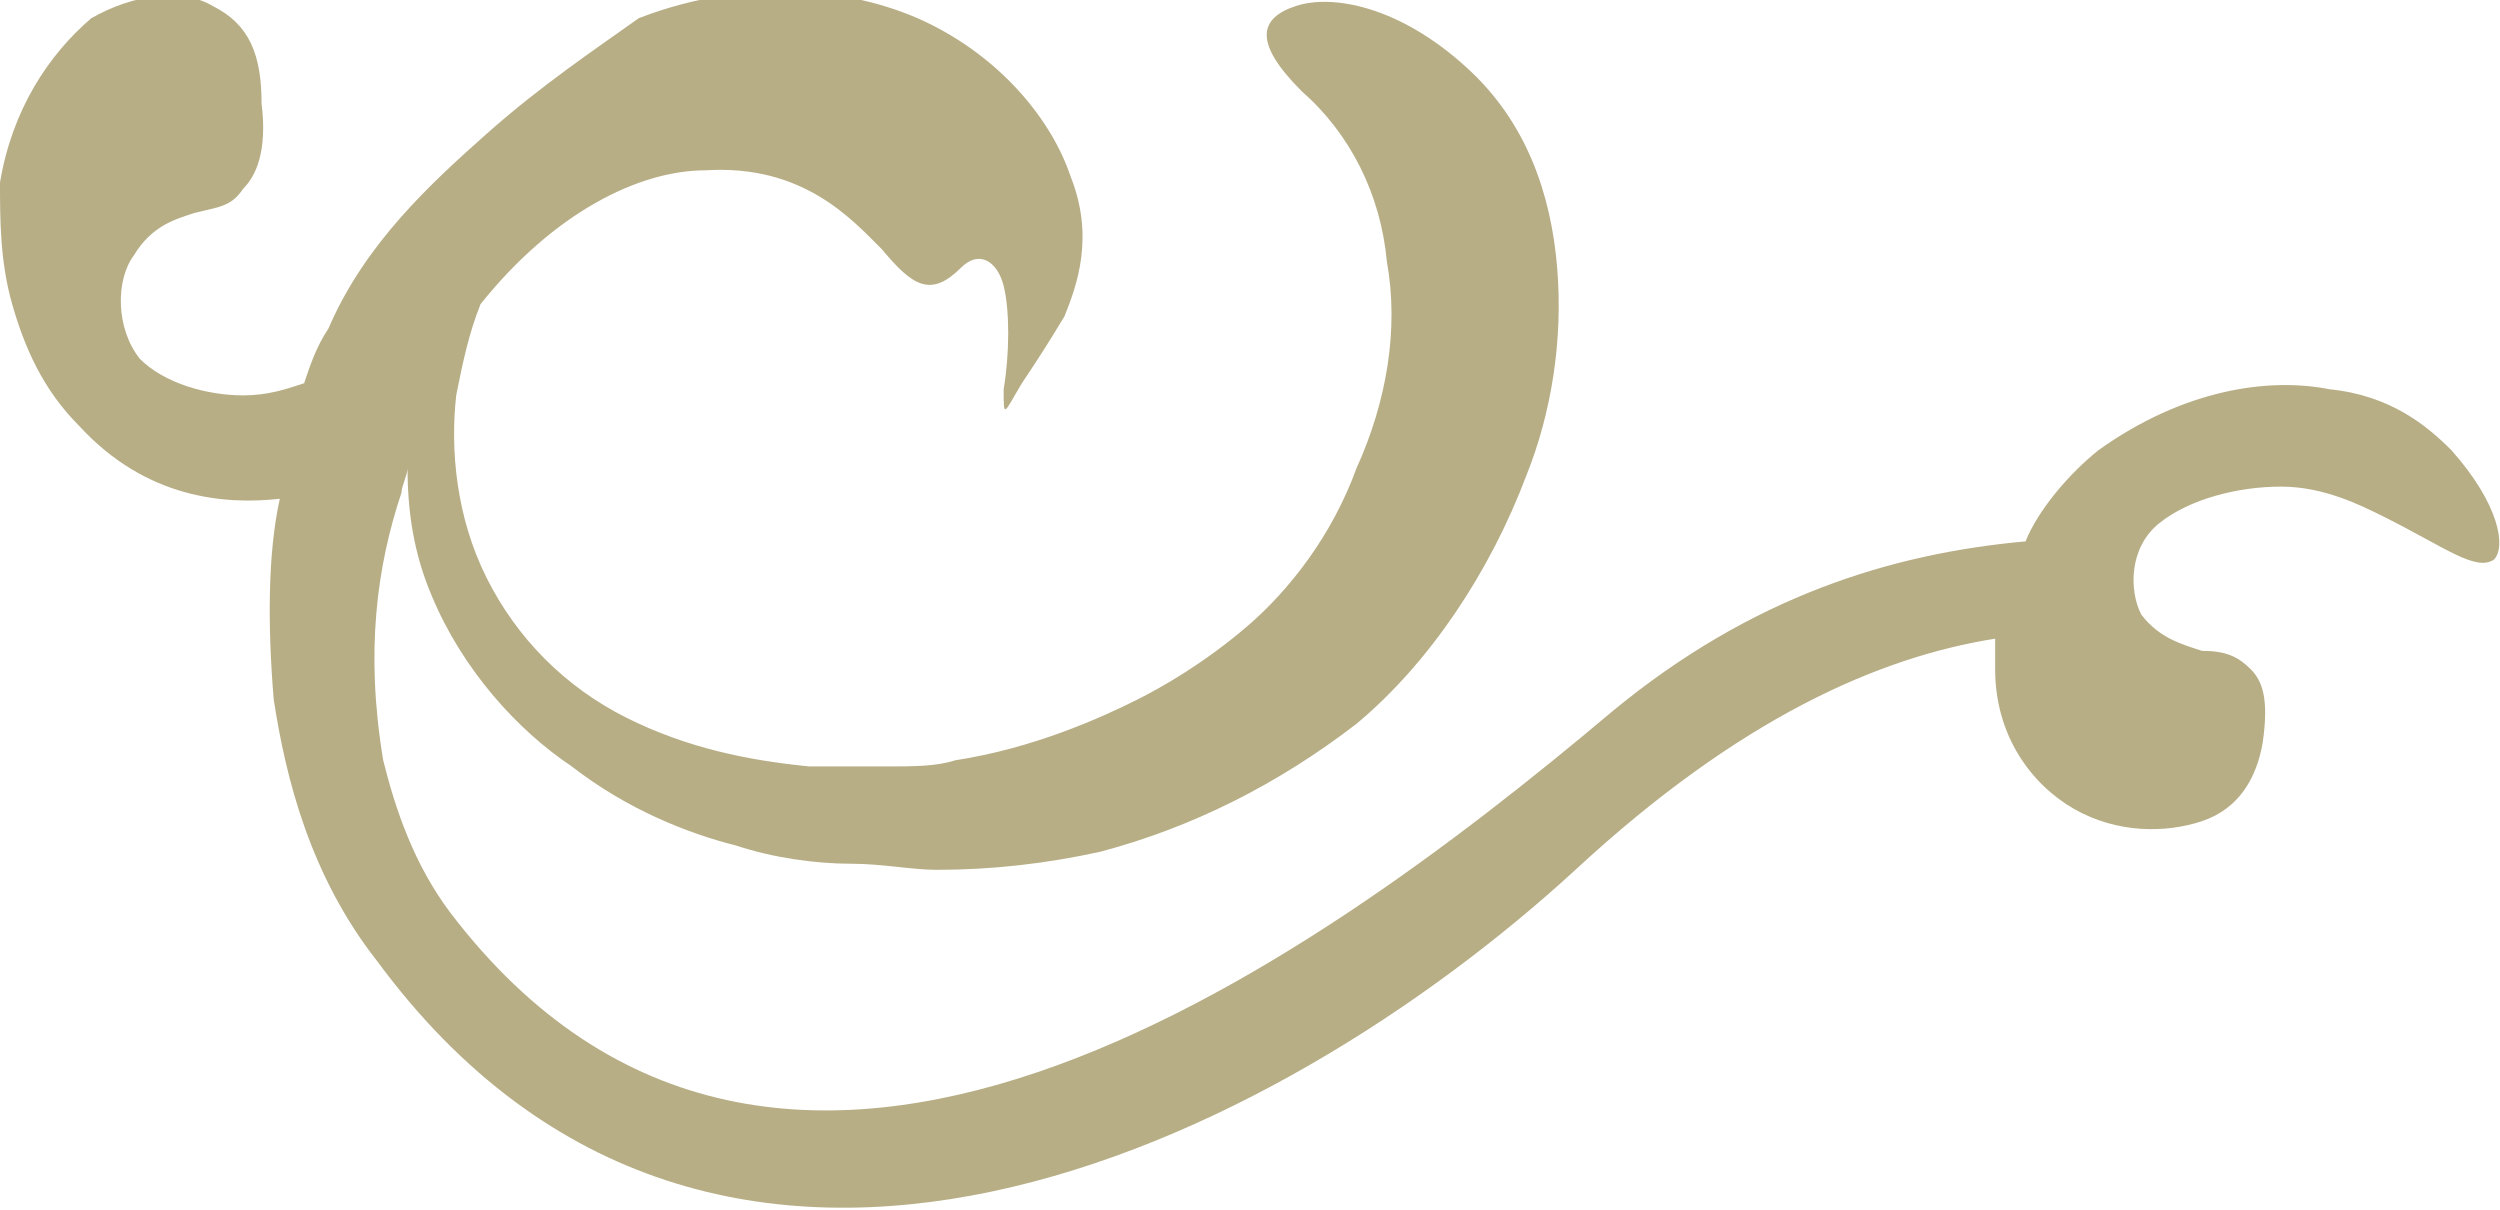 <?xml version="1.0" encoding="UTF-8"?> <!-- Generator: Adobe Illustrator 28.2.0, SVG Export Plug-In . SVG Version: 6.00 Build 0) --> <svg xmlns="http://www.w3.org/2000/svg" xmlns:xlink="http://www.w3.org/1999/xlink" version="1.1" id="レイヤー_1" x="0px" y="0px" viewBox="0 0 41.1 19.9" style="enable-background:new 0 0 41.1 19.9;" xml:space="preserve"> <style type="text/css"> .st0{fill-rule:evenodd;clip-rule:evenodd;fill:#B7AE86;} </style> <path class="st0" d="M40.3,7.4c-0.4-0.4-1-0.9-2-1c-1-0.2-2.4,0-3.8,1c-0.5,0.4-1,1-1.2,1.5c-2.2,0.2-4.5,0.9-6.8,2.8 C21.4,16,12.8,22.1,7.4,15c-0.6-0.8-0.9-1.7-1.1-2.5C6,10.7,6.2,9.3,6.6,8.1C6.6,8,6.7,7.8,6.7,7.7c0,0.7,0.1,1.4,0.4,2.1 c0.5,1.2,1.4,2.2,2.3,2.8c0.9,0.7,1.9,1.1,2.7,1.3c0.6,0.2,1.3,0.3,1.9,0.3c0.5,0,1,0.1,1.4,0.1c0.9,0,1.8-0.1,2.7-0.3 c1.5-0.4,2.9-1.1,4.2-2.1c1.2-1,2.2-2.5,2.8-4.1c0.4-1,0.6-2.2,0.5-3.4c-0.1-1.2-0.5-2.4-1.5-3.3c-1.1-1-2.2-1.2-2.8-1 c-0.6,0.2-0.7,0.6,0.1,1.4c0.8,0.7,1.3,1.7,1.4,2.8c0.2,1.1,0,2.3-0.5,3.4c-0.4,1.1-1.1,2-1.8,2.6c-0.7,0.6-1.4,1-1.8,1.2 c-0.6,0.3-1.7,0.8-3,1c-0.3,0.1-0.7,0.1-1.1,0.1c-0.4,0-0.8,0-1.3,0c-1-0.1-2-0.3-3-0.8c-1-0.5-1.8-1.3-2.3-2.3 c-0.5-1-0.6-2.1-0.5-3c0.1-0.5,0.2-1,0.4-1.5c1.2-1.5,2.6-2.2,3.7-2.2c1.6-0.1,2.4,0.8,2.9,1.3c0.5,0.6,0.8,0.8,1.3,0.3 c0.3-0.3,0.6-0.1,0.7,0.3c0.1,0.4,0.1,1.1,0,1.7c0,0.5,0,0.4,0.3-0.1c0.2-0.3,0.4-0.6,0.7-1.1c0.2-0.5,0.5-1.3,0.1-2.3 c-0.3-0.9-1.1-1.9-2.3-2.5c-1.2-0.6-3-0.8-4.8-0.1C9.8,0.8,8.9,1.4,8,2.2C7.1,3,6,4,5.4,5.4C5.2,5.7,5.1,6,5,6.3 C4.7,6.4,4.4,6.5,4,6.5c-0.6,0-1.3-0.2-1.7-0.6C1.9,5.4,1.9,4.6,2.2,4.2c0.3-0.5,0.7-0.6,1-0.7C3.6,3.4,3.8,3.4,4,3.1 c0.2-0.2,0.4-0.6,0.3-1.4c0-0.8-0.2-1.3-0.8-1.6c-0.5-0.3-1.3-0.2-2,0.2C0.8,0.9,0.2,1.8,0,3C0,3.6,0,4.3,0.2,5 c0.2,0.7,0.5,1.4,1.1,2c1.1,1.2,2.4,1.3,3.3,1.2c-0.2,0.9-0.2,2.1-0.1,3.3c0.2,1.3,0.6,2.9,1.7,4.3c5.6,7.6,14.8,3,19.7-1.5 c2.7-2.5,5-3.5,6.9-3.8c0,0.2,0,0.3,0,0.5c0,1.1,0.6,1.9,1.3,2.3c0.7,0.4,1.5,0.4,2.1,0.2c0.6-0.2,0.9-0.7,1-1.3 c0.1-0.7,0-1-0.2-1.2c-0.2-0.2-0.4-0.3-0.8-0.3c-0.3-0.1-0.7-0.2-1-0.6c-0.2-0.4-0.2-1.1,0.3-1.5c0.5-0.4,1.3-0.6,2-0.6 c0.7,0,1.3,0.3,1.7,0.5c1,0.5,1.5,0.9,1.8,0.7C41.2,9,41.1,8.3,40.3,7.4z"></path> </svg> 